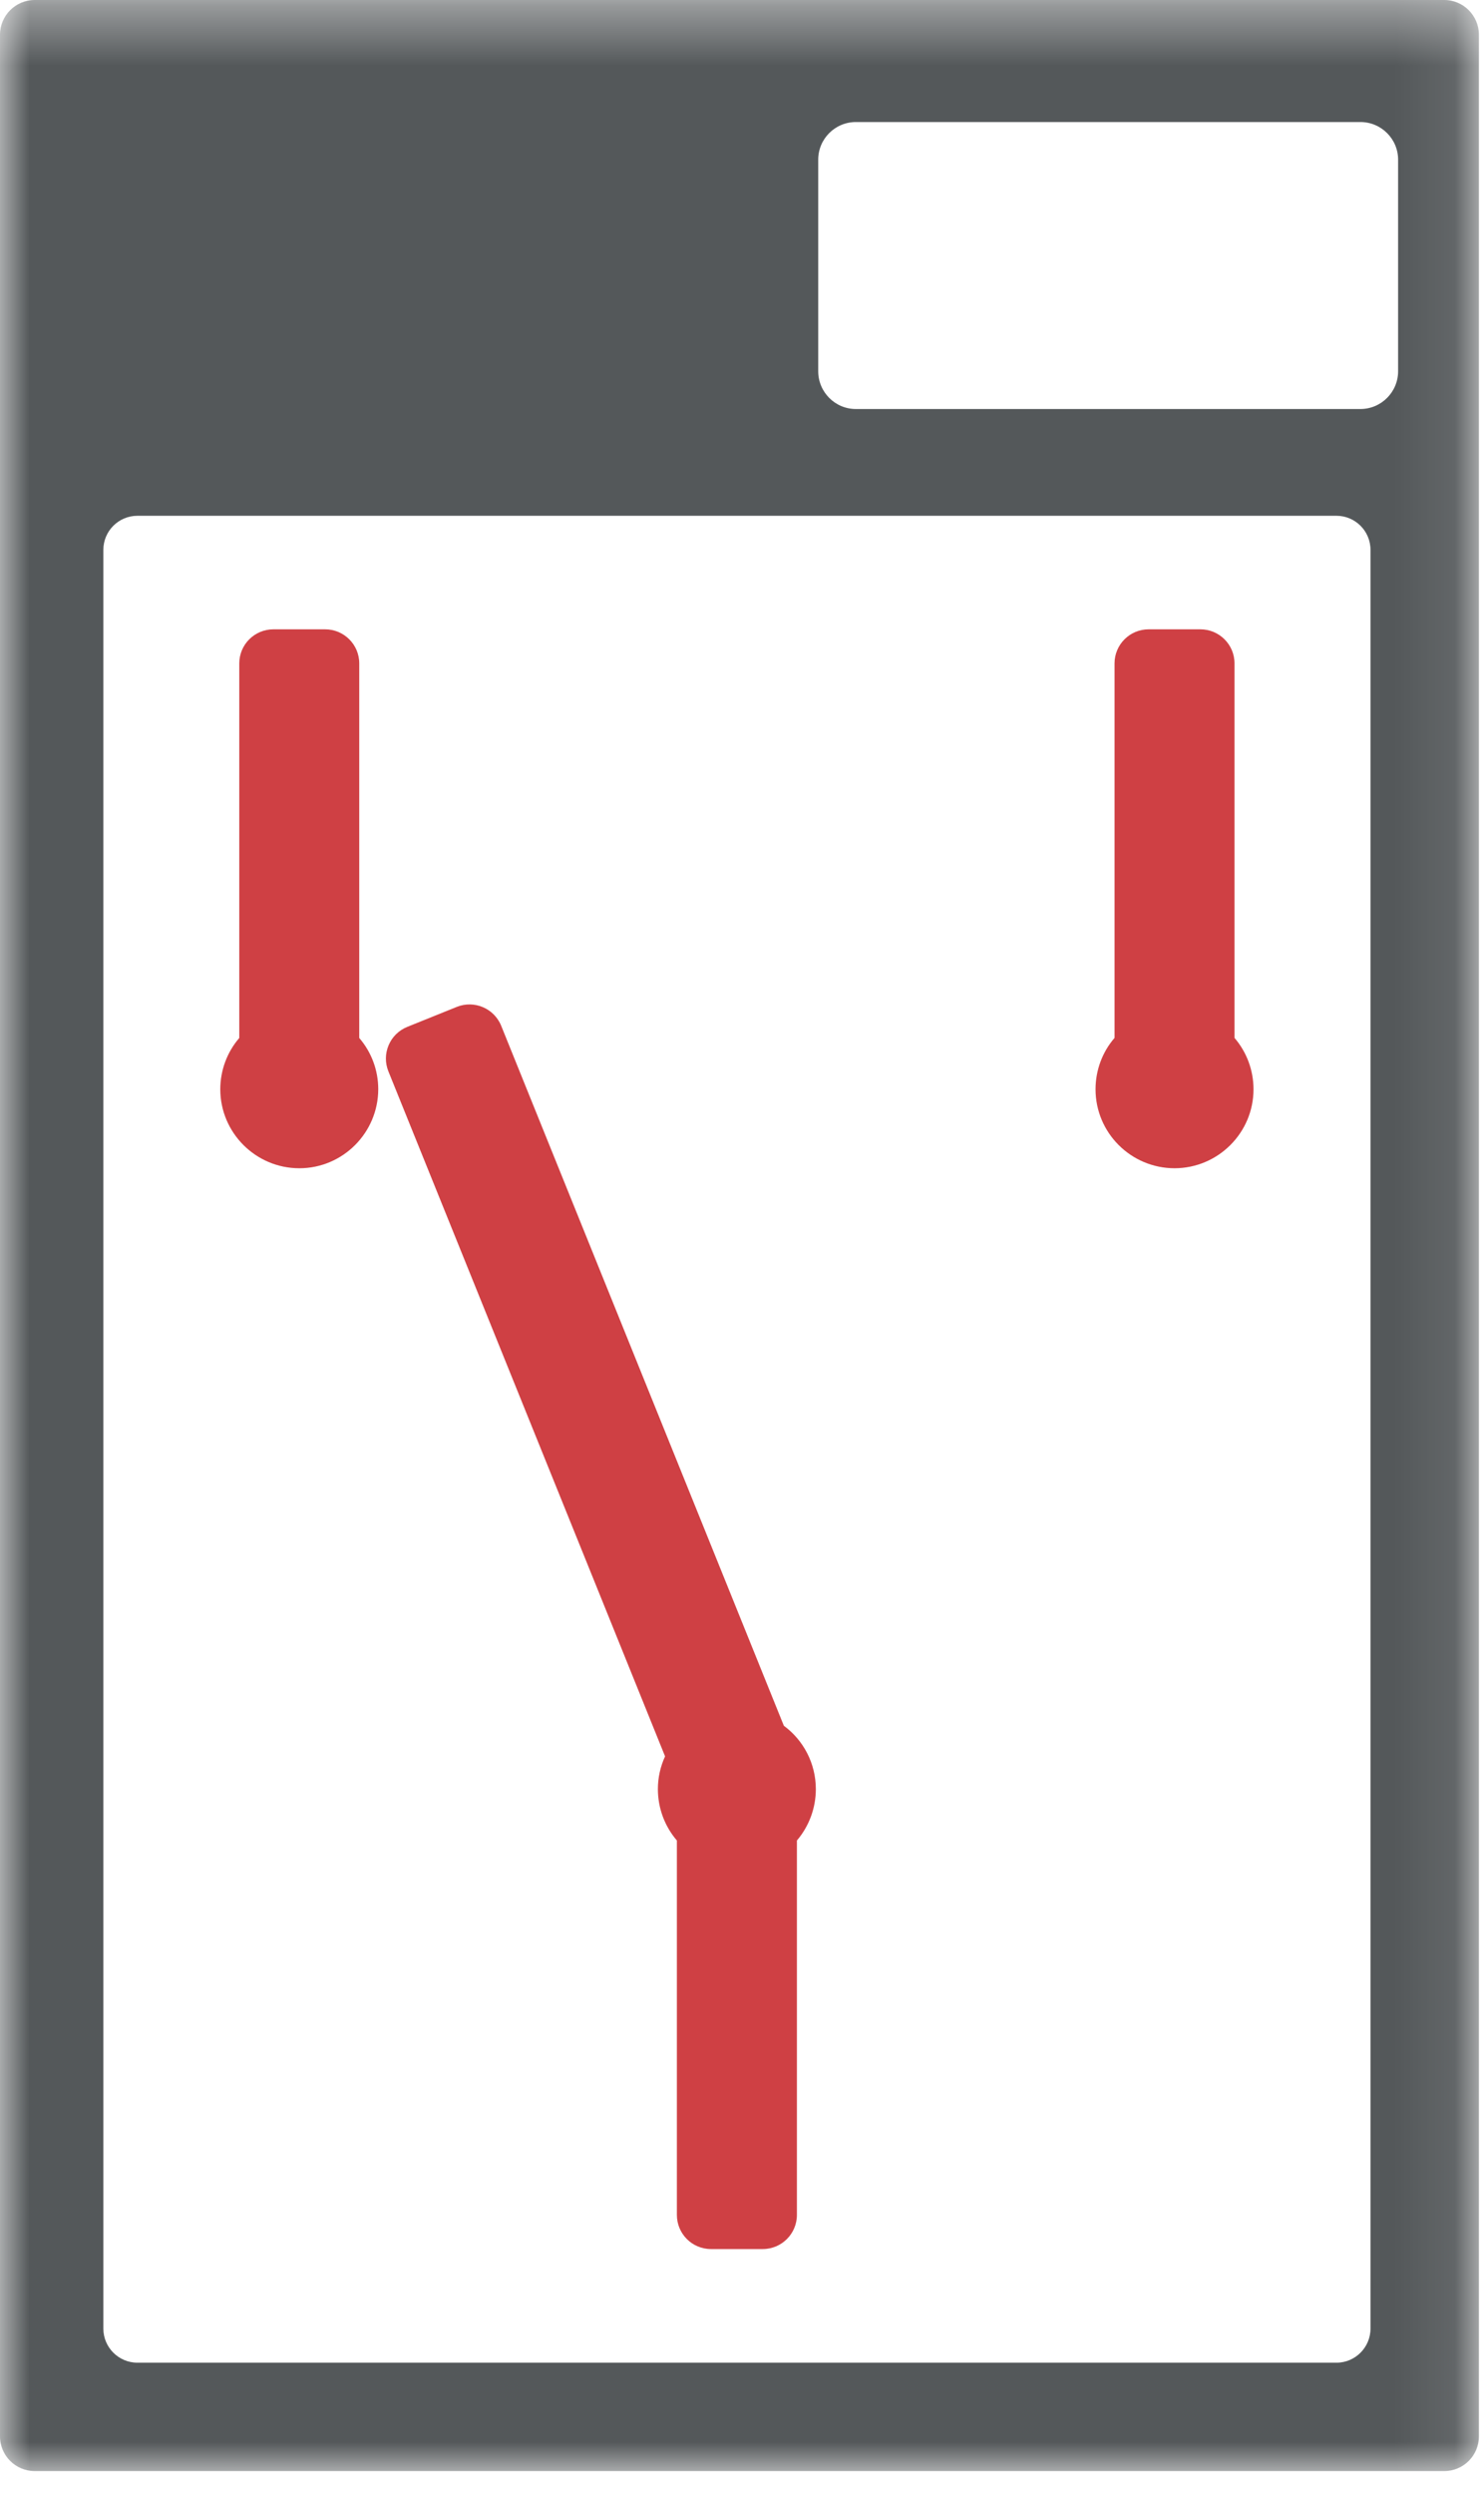 <?xml version="1.0" encoding="UTF-8"?>
<svg width="25px" height="42px" viewBox="0 0 25 42" version="1.1" xmlns="http://www.w3.org/2000/svg" xmlns:xlink="http://www.w3.org/1999/xlink">
    <!-- Generator: Sketch 49.1 (51147) - http://www.bohemiancoding.com/sketch -->
    <title>energy-icon-commercial-power</title>
    <desc>Created with Sketch.</desc>
    <defs>
        <polygon id="path-1" points="0 0.386 24.914 0.386 24.914 42 0 42"></polygon>
    </defs>
    <g id="Homepage" stroke="none" stroke-width="1" fill="none" fill-rule="evenodd">
        <g id="Optima---Landing-Page" transform="translate(-929, -2647)">
            <g id="applications" transform="translate(0, 2043)">
                <g id="icons" transform="translate(415, 353)">
                    <g id="energy-and-fuel-management" transform="translate(0, 25)">
                        <g id="commercial-power" transform="translate(514, 225)">
                            <g id="energy-icon-commercial-power">
                                <g id="Group-3" transform="translate(0, 0.614)">
                                    <mask id="mask-2" fill="white">
                                        <use xlink:href="#path-1"></use>
                                    </mask>
                                    <g id="Clip-2"></g>
                                    <path d="M13.784,6.638 L13.784,3.075 C13.784,2.725 14.068,2.441 14.419,2.441 L22.917,2.441 C23.268,2.441 23.553,2.725 23.553,3.075 L23.553,6.638 C23.553,6.989 23.268,7.274 22.917,7.274 L14.419,7.274 C14.068,7.274 13.784,6.989 13.784,6.638 Z M22.514,9.072 C22.831,9.072 23.088,9.329 23.088,9.647 L23.088,39.6 C23.088,39.917 22.831,40.175 22.514,40.175 L2.316,40.175 C1.998,40.175 1.741,39.917 1.741,39.6 L1.741,9.647 C1.741,9.329 1.998,9.072 2.316,9.072 L22.514,9.072 Z M24.33,0.386 L0.585,0.386 C0.262,0.386 -0,0.649 -0,0.971 L-0,41.415 C-0,41.739 0.262,42 0.585,42 L24.33,42 C24.653,42 24.914,41.739 24.914,41.415 L24.914,0.971 C24.914,0.649 24.653,0.386 24.33,0.386 Z" id="Fill-1" fill="#54585A" mask="url(#mask-2)"></path>
                                </g>
                                <path d="M6.052,12.172 C6.052,11.855 5.795,11.598 5.477,11.598 L4.606,11.598 C4.288,11.598 4.031,11.855 4.031,12.172 L4.031,18.48 C3.827,18.716 3.711,19.023 3.711,19.345 C3.712,20.076 4.308,20.674 5.043,20.674 C5.775,20.674 6.371,20.076 6.372,19.343 C6.372,19.021 6.256,18.716 6.052,18.48 L6.052,12.172 Z" id="Fill-4" fill="#CF4044"></path>
                                <path d="M20.797,18.479 L20.797,12.172 C20.797,11.855 20.54,11.598 20.222,11.598 L19.35,11.598 C19.033,11.598 18.776,11.855 18.776,12.172 L18.776,18.479 C18.571,18.716 18.456,19.022 18.456,19.344 C18.456,20.077 19.052,20.673 19.787,20.674 C20.52,20.673 21.117,20.077 21.117,19.344 C21.117,19.022 21.001,18.716 20.797,18.479" id="Fill-6" fill="#CF4044"></path>
                                <path d="M13.205,30.062 L8.443,18.274 C8.323,17.98 7.989,17.838 7.694,17.957 L6.861,18.293 C6.719,18.351 6.606,18.461 6.547,18.602 C6.487,18.742 6.486,18.901 6.543,19.042 L11.204,30.578 C11.125,30.749 11.083,30.937 11.083,31.129 C11.083,31.452 11.199,31.757 11.403,31.995 L11.403,38.3 C11.403,38.618 11.66,38.875 11.977,38.875 L12.85,38.875 C13.167,38.875 13.425,38.618 13.425,38.3 L13.425,31.995 C13.628,31.757 13.744,31.451 13.744,31.128 C13.743,30.693 13.533,30.304 13.205,30.062" id="Fill-8" fill="#CF4044"></path>
                            </g>
                        </g>
                    </g>
                </g>
            </g>
        </g>
    </g>
</svg>